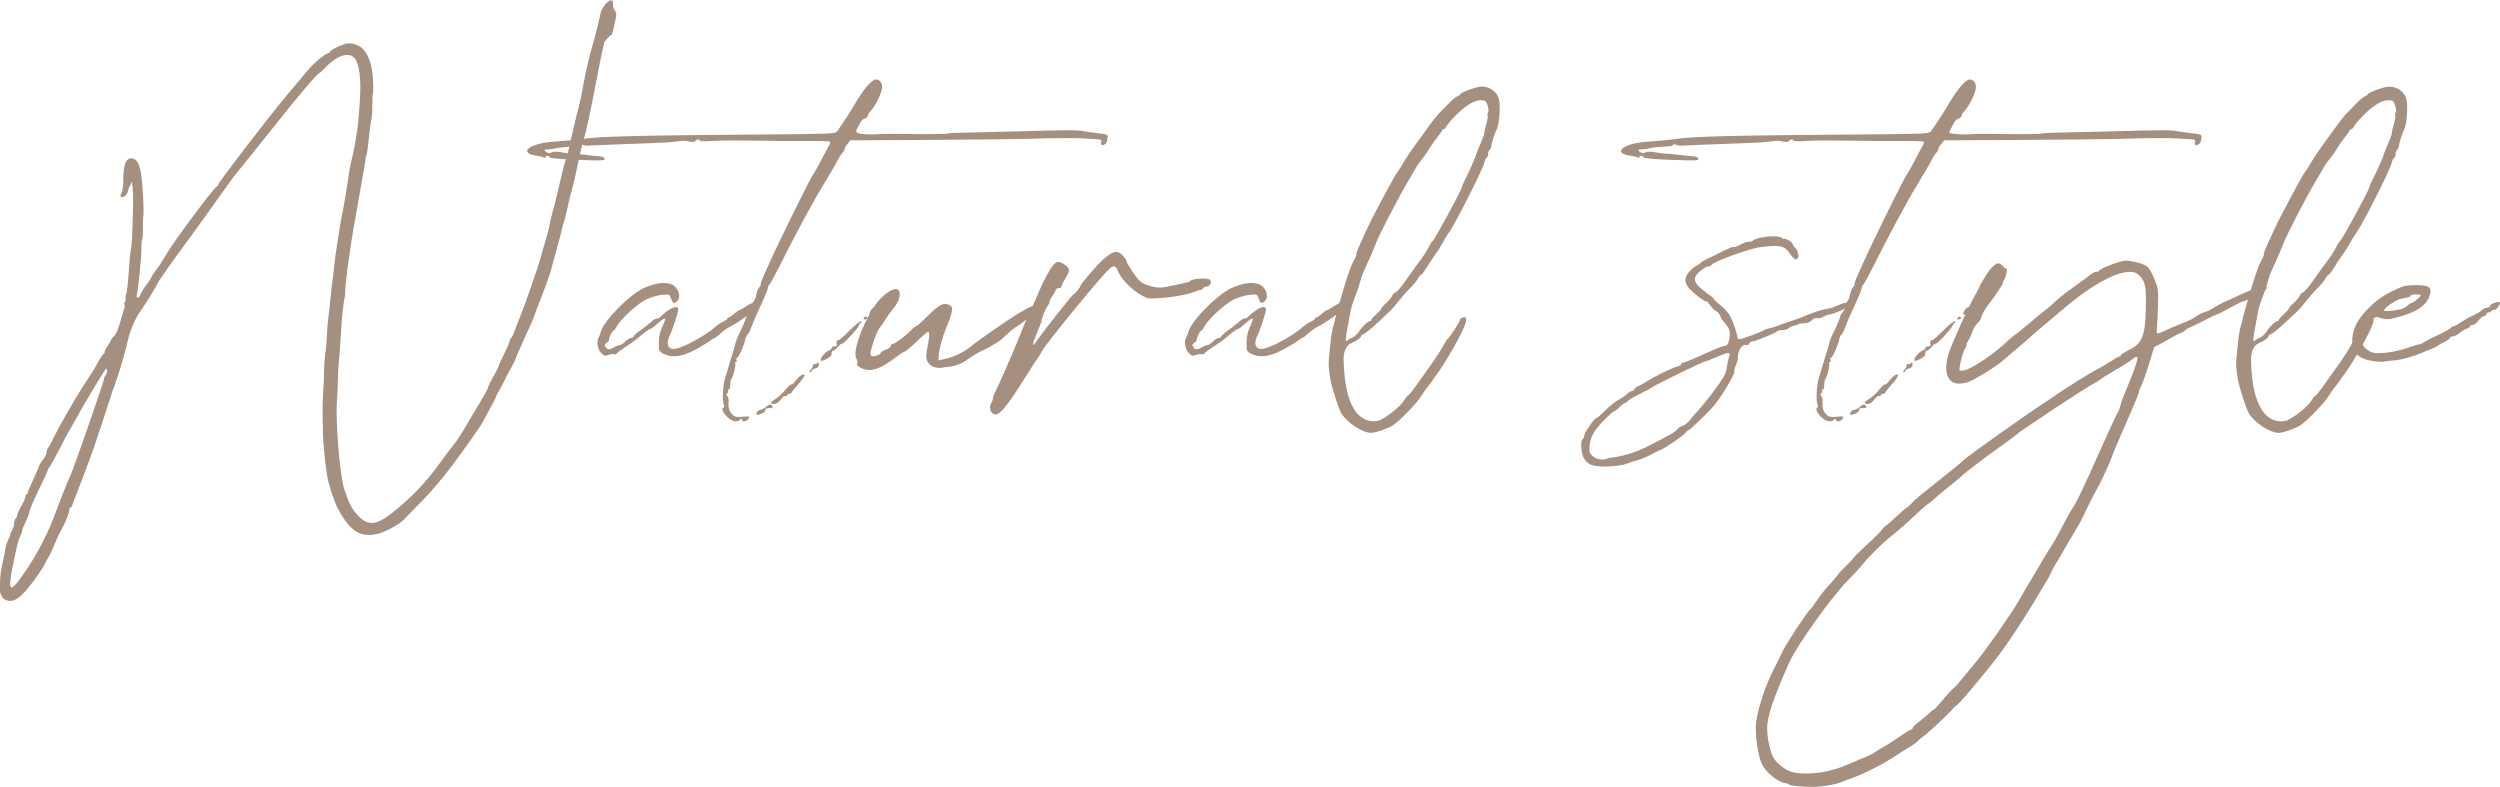 <svg height="87" viewBox="0 0 276.42 87" width="276.42" xmlns="http://www.w3.org/2000/svg"><g fill="#a59080"><path d="m0 64.47c0-.63.1-1.39.29-2.27.13-.58.28-1.3.32-1.59.05-.29.19-.72.31-.96.12-.22.21-.46.21-.54s0 0 0-.01c0-.08.1-.3.23-.51.12-.2.2-.48.2-.66 0-.02 0-.04 0-.05 0-.02 0-.04 0-.07 0-.16.07-.35.16-.46.1-.11.17-.26.17-.36 0 0 0-.01 0-.02 0-.11.2-.56.46-1.01s.46-.91.46-1.05c0 0 0 0 0-.01s0-.02 0-.04c0-.1.05-.18.12-.19.08-.01.13-.07.13-.14 0 0 0-.01 0-.02 0-.1.25-.7.56-1.37.32-.68.62-1.38.67-1.55s.27-.53.49-.8c.21-.25.36-.57.36-.72v-.02c0-.01 0-.03 0-.04 0-.14.08-.35.18-.49.12-.15.41-.68.64-1.19.24-.5.85-1.63 1.36-2.5s.96-1.66 1.01-1.75c.13-.24 1.47-2.35 1.8-2.83.15-.22.48-.79.73-1.25s.51-.85.59-.86c.07-.01.11-.08.11-.17 0-.01 0-.02 0-.03 0 0 0 0 0-.01 0-.12.15-.43.35-.71.2-.29.36-.56.36-.61s.13-.23.31-.41c.3-.31.52-.85.9-2.25.09-.34.22-.74.27-.9.03-.08.04-.17.04-.25 0-.07-.01-.12-.04-.15-.02-.03-.03-.06-.03-.09 0-.05.02-.1.07-.14.06-.05.1-.19.1-.34 0-.04 0-.07 0-.11 0-.05 0-.1 0-.15 0-.13.02-.25.06-.3.09-.11.19-1.15.38-3.71.04-.62.12-1.26.17-1.43.08-.28.13-1.34.22-4.71 0-.18 0-.37 0-.55 0-.55-.02-1.1-.05-1.37l-.08-.65-.21.39c-.11.21-.2.42-.2.47 0 .31-.33.79-.56.82-.04 0-.08 0-.12 0-.12 0-.18-.04-.18-.13 0-.08.05-.21.15-.4.12-.23.16-.8.16-1.26 0-1.77.26-2.48.91-2.48.61 0 .97.73 1.12 2.18.13 1.28.21 2.69.21 3.56 0 .3 0 .54-.03.68-.03.19-.04.59-.04 1v.42.23c0 .44-.04.83-.09.91-.07.11-.08.66-.08 1.11 0 .94-.35 4.4-.51 4.99-.02.06-.02.11-.02.15 0 .11.05.17.11.17.1 0 .24-.12.32-.35.09-.24.39-.73.68-1.1.28-.36.51-.7.51-.76 0-.08.18-.36.4-.66.47-.62.9-1.29 1.31-1.99.79-1.36 5.12-7.18 5.48-7.37.12-.06.2-.15.2-.21 0 0 0-.02 0-.03 0-.24 5.83-7.83 7.71-10.04.85-1 1.82-2.15 2.16-2.57.65-.8 1.95-1.9 2.3-1.94.11-.02.2-.07.2-.13 0-.19.86-.65 1.71-.92.12-.04.25-.05.39-.05.53 0 1.18.24 1.54.61.63.65 1.03 1.84 1.12 3.34.02.34.03.68.03.96 0 .31-.01.53-.04.6-.04.11-.06.5-.06.95v.32.3c0 .48-.03.95-.08 1.12-.05.22-.15.9-.22 1.52-.2 1.91-.28 2.46-.36 2.63-.04.09-.08.26-.08.37s-.06.52-.14.91c-.18.97-.96 5.41-1.25 7.1-.42 2.49-.85 5.74-.86 6.5 0 .41-.04.81-.07.9s-.07.23-.08.31c0 .08-.07.59-.13 1.13s-.12 1.15-.13 1.35c0 .21-.05.88-.1 1.5s-.1 1.5-.13 1.95-.08 1.03-.11 1.28-.07.96-.07 1.57-.05 1.62-.1 2.24c-.03.33-.04.73-.04 1.19 0 2.81.45 7.61.87 8.72.09.23.27.74.41 1.13.31.91 1.17 1.99 1.87 2.34.24.12.48.19.73.19.77 0 1.71-.59 3.33-2 1.82-1.59 3.02-2.94 4.74-5.36.25-.35.7-.93.99-1.29.3-.36.85-1.2 1.24-1.87s.9-1.55 1.15-1.95.49-.8.54-.89.27-.46.48-.83c.21-.36.38-.69.38-.75s0 0 0 0c0-.12.4-.92.85-1.7.18-.31.32-.61.32-.67s0 0 0 0c0-.08.29-.7.63-1.4.35-.7.62-1.36.62-1.48 0-.01 0-.02 0-.03 0-.09.04-.16.1-.17.07-.01.26-.38.42-.83s.41-1.07.54-1.37c.39-.9 1.99-5.47 2.24-6.38.21-.77.51-1.79.87-3.01.08-.25.19-.74.24-1.07.06-.33.21-.96.33-1.38.13-.42.32-1.15.42-1.62.59-2.57.89-3.78.99-3.99.06-.13.14-.34.17-.47s.17-.75.32-1.38.38-1.67.53-2.3c.14-.63.34-1.42.44-1.76s.32-1.39.49-2.33c.3-1.67.71-3.45 1.1-4.71.21-.7.76-2.92.83-3.38.08-.48.76-1.36 1.09-1.41h.1c.13 0 .18.06.18.24v.14.05c0 .22.09.52.21.68.11.14.16.26.16.45 0 .18-.04.42-.13.81-.29 1.31-.34 1.48-.46 1.49-.16.02-.78.74-.78.89v.02c0 .09-.05.34-.12.58-.07.27-.42 1.99-.77 3.84-.62 3.27-1.05 5.25-1.38 6.34-.21.7-.38 1.42-.59 2.45-.24 1.22-.64 2.91-.81 3.45-.08.26-.23.91-.34 1.45s-.27 1.19-.36 1.45-.2.64-.24.85-.28 1.15-.54 2.08-.55 2.02-.66 2.42c-.17.68-.72 2.2-1.42 3.95-.17.43-.37.96-.43 1.17-.07.21-.28.74-.49 1.18-.2.44-.43.93-.51 1.11-.08.17-.37.84-.66 1.48-.28.63-.51 1.18-.51 1.23s-.24.5-.53 1.02c-.3.52-.54.97-.54 1.02s-.24.5-.53 1.02c-.3.52-.53.98-.53 1.04s0 0 0 0c0 .07-.31.66-.68 1.32-.38.68-.74 1.35-.81 1.49-.13.3-2.05 3.02-3.38 4.79-1.01 1.34-2.32 2.88-3.24 3.81-.62.62-1.59 1.62-2.04 2.1-.47.5-2.05 1.37-2.85 1.56-.37.09-.71.14-1.03.14-1.36 0-2.33-.87-3.43-2.93-.42-.79-1.04-2.72-1.19-3.68-.24-1.58-.45-3.78-.46-4.77 0-.65-.02-1.49-.03-1.85 0-.18 0-.38 0-.56 0-.2 0-.37 0-.48.01-.21.03-.61.03-.9s.04-.86.07-1.27c.03-.37.05-.83.05-1.1 0-.03 0-.07 0-.09 0-.05 0-.11 0-.17 0-.75.11-2.21.19-2.53.04-.17.1-.92.13-1.67s.11-1.69.17-2.1.16-1.25.21-1.87.17-1.57.24-2.11.17-1.36.21-1.81c.04-.46.16-1.34.26-1.96s.26-1.65.36-2.28c.1-.62.21-1.28.26-1.45.1-.35.67-3.78.71-4.3.02-.19.14-.81.27-1.37.58-2.46.83-4.28.98-7.21.02-.37.03-.72.03-1.04 0-1.65-.23-2.79-.66-3.25-.2-.22-.47-.33-.79-.33-.68 0-1.57.5-2.45 1.43-.3.32-.59.58-.64.59-.21.03-2.27 2.44-4.7 5.52-.54.68-1.8 2.25-2.8 3.49-1 1.23-1.9 2.35-2 2.49-.37.5-1.9 2.63-3.06 4.27-.66.93-1.48 2.06-1.82 2.52-1.32 1.74-3.52 4.87-3.57 5.07s-1.2 2.08-1.84 2.98c-.56.8-1.15 2.15-1.35 3.12-.19.91-1.04 3.88-1.25 4.36-.06.13-.13.34-.16.47s-.1.34-.16.47-.15.38-.2.55c-.17.57-1.82 5.58-2.05 6.21-.85 2.33-1.49 4.04-1.85 4.92-.23.56-.44 1.14-.48 1.29s-.13.28-.21.29-.13.09-.13.19v.03.03c0 .32-.5 1.57-.91 2.26-.18.31-.42.81-.54 1.11-.27.71-.85 1.95-.96 2.06-.05.05-.14.2-.19.34-.21.54-1.35 2.18-2.13 3.08-.75.86-1.27 1.23-1.81 1.23-.14 0-.28-.03-.43-.07-.52-.17-.79-.83-.79-1.87zm4.85-4.79c.76-1.59.7-1.45 1.53-3.62.39-1.03.78-2.02.86-2.19s.17-.42.22-.55c.04-.13.18-.43.3-.67.3-.59 3.75-10.5 3.75-10.79 0-.1.06-.25.17-.38.09-.1.16-.29.16-.45 0-.03 0-.05 0-.08-.02-.14-.03-.21-.07-.21s-.11.1-.25.32c-.42.64-1.01 1.59-1.57 2.57-.28.48-.58.99-.67 1.13s-.5.86-.91 1.61-.79 1.4-.83 1.45c-.05.05-.44.8-.88 1.67s-.93 1.78-1.1 2.01c-.16.22-.29.45-.29.52s0 0 0 0c0 .08-.37.88-.82 1.8-.78 1.58-1.22 2.64-1.22 2.9 0 .07-.18.51-.41.99-.22.46-.39.91-.39 1.01v.02c0 .1-.08.34-.19.55-.22.45-.29.73-.65 2.43-.3 1.41-.46 2.34-.46 2.82 0 .28.05.41.16.41.18 0 .52-.38 1.04-1.1 1.08-1.51 1.85-2.79 2.52-4.19z"/><path d="m66.21 37.27c.06-.09.15-.34.21-.56.28-1.16 3.05-4.01 4.66-4.81.82-.4 1.65-.61 2.32-.61.5 0 .92.12 1.18.35.53.46.69 1.25.33 1.61-.38.38-.51.33-.71-.23-.17-.49-.19-.5-1.01-.42-.46.04-1.25.28-1.76.52-.97.47-2.82 2.17-3.24 2.98-.13.25-.29.46-.36.46-.13 0-.56.91-.49 1.03.03.04-.09.18-.25.3-.28.2-.28.26-.07.56q.24.33.75.02c.28-.17.62-.31.74-.31s.41-.18.63-.4.51-.4.65-.4.25-.07.25-.15.32-.37.71-.64.94-.7 1.23-.96c.28-.26.57-.43.64-.39s.26-.05.42-.21c1.02-1 1.96-1.37 1.96-.77 0 .28-.79 2.67-.95 2.87-.07.09-.16.37-.21.61-.11.61.26.97.88.84 1.01-.2 3.37-1.51 4.39-2.44.21-.19.6-.45.85-.56s.46-.26.46-.33.07-.12.15-.12.34-.18.58-.4.49-.4.56-.4.45-.22.84-.48c.67-.45 1.54-.65 1.54-.34 0 .35-2.09 1.99-3.32 2.6-.33.16-.82.51-1.1.77s-.55.48-.6.48-.43.24-.85.53-1.24.76-1.84 1.04c-.68.32-1.29.48-1.85.48-.44 0-.85-.1-1.22-.3-.46-.25-.48-.3-.46-1.25.01-.69.14-1.22.41-1.78.22-.43.33-.81.25-.84s-.44.22-.8.55-.72.6-.8.6c-.13 0-.69.41-1.58 1.18-.15.13-.66.48-1.14.79s-.92.63-.98.73-.2.13-.31.09-.4 0-.64.09c-.38.14-.49.11-.83-.26-.39-.42-.5-1.32-.22-1.73z"/><path d="m80 45.07c.09-.06.1-.21.02-.37-.17-.34-.1-1.99.11-2.74.09-.31.36-1.21.6-2s.45-1.47.46-1.52c.01-.04.08-.29.15-.56.07-.26.22-.66.34-.88.33-.62.86-1.88.86-2.04 0-.08.12-.28.28-.45.15-.17.3-.49.32-.7.02-.22.11-.43.19-.48s.22-.41.3-.79c.09-.38.24-.75.34-.81s.16-.18.15-.26c-.04-.16.06-.4.73-1.9 1.35-3.01 4.83-10.07 5.11-10.37.09-.1.46-.76.83-1.47s.76-1.45.87-1.63.16-.38.1-.43c-.06-.06-1.13-.1-2.39-.08-.52 0-1.15 0-1.77 0-.88 0-1.76 0-2.35-.02-1.94-.03-3.21-.04-4.13-.04-1.1 0-1.73.02-2.44.06-.76.04-1.35.03-1.31-.04s-.03-.12-.17-.12-.29.08-.34.17c-.06.1-.3.12-.61.06-.59-.13-.61-.13-1.54 0-.4.06-1.76.14-3.04.18-2.1.07-6.4.24-6.79.27-.09 0-.33-.04-.54-.11s-.34-.06-.29.01-.18.15-.5.17c-.8.04-2 .16-2.1.21s-.42.1-.96.14c-.38.03-.39.04-.1.26.22.17.38.18.61.06.2-.11.58-.11 1.14 0 .46.08 1.01.15 1.23.15s.83.05 1.36.12 1.21.14 1.52.16c.33.02.58.12.6.26.04.18-.21.22-1.28.19-2.91-.07-4.64-.19-4.74-.32-.15-.21-.5-.24-.5-.05 0 .09-.08.12-.18.06s-.44-.14-.76-.19c-.76-.1-1.1-.3-1.1-.53 0-.41 1.13-.91 2.88-1.03 1.36-.09 2.56-.21 3.23-.31 1.86-.28 6.24-.39 20.05-.49 7.42-.06 7.92-.08 8.11-.35.85-1.21 1.4-2.06 2.04-3.15.76-1.29 1.53-2.25 2.02-2.51.44-.24.92.16.92.76 0 .56-.68 2-1.24 2.61-.2.22-.36.48-.36.59s-.15.24-.33.29c-.18.06-.4.26-.49.45s-.26.53-.39.75q-.23.4.53.5c.42.05 1.11.07 1.55.04.57-.04.81-.05 1.5-.05.58 0 1.48.01 3.17.03h1.36c1.1 0 1.87-.02 1.87-.05 0-.04.81-.1 1.8-.11.99-.02 3.27-.07 5.07-.12 3.6-.1 5.5-.15 6.58-.15.83 0 1.18.03 1.47.08.36.07 1.02.16 1.46.21 1.36.16 1.44.19 1.38.51-.03.17-.07.37-.08.46-.03.2-.29.39-.53.4-.11 0-.15-.13-.1-.32.07-.27 0-.32-.45-.34-.3-.01-.97-.05-1.5-.09-.4-.03-1.06-.04-1.89-.04-1.23 0-2.86.03-4.66.09-.97.03-5.69.08-10.49.11l-8.74.05-.32.39c-.18.21-.33.47-.33.58 0 .1-.1.29-.23.41s-.37.5-.54.85c-.18.35-.78 1.38-1.34 2.31-.56.92-1.07 1.79-1.14 1.92-.06.13-.28.52-.48.88-.81 1.42-2.31 4.27-3.34 6.34-.6 1.2-1.16 2.23-1.25 2.29s-.16.21-.16.35-.26.8-.57 1.47c-.72 1.53-.92 2-1.26 2.9-.15.4-.34.76-.42.81s-.18.23-.21.4c-.15.74-.77 2.14-.95 2.14-.08 0-.1.11-.05.24s.02.24-.07.24-.13.06-.08.13c.1.16-.22 1.49-.4 1.7-.08.08-.14.39-.14.68s-.08.53-.17.53-.13.07-.08.15.01.2-.08.25c-.12.07-.12.17 0 .31.09.11.16.34.14.5-.06.7.04 1.14.37 1.49.29.32.46.36 1.18.3.78-.06.83-.05.66.22-.2.33-.74.4-.74.1 0-.15-.04-.15-.19 0-.32.32-.91.22-1.38-.25-.52-.5-.72-.94-.5-1.08zm4.1.24c.14 0 .42-.15.62-.34s.44-.29.53-.23c.24.15.22.43-.03.39-.41-.05-.6.02-.6.24 0 .12-.23.3-.5.4q-.66.23-.46-.14c.09-.18.29-.32.43-.32zm1.62-1.19c.25-.13.73-.56 1.06-.96s.65-.69.72-.65c.06.04.27-.14.46-.4s.49-.54.67-.64c.56-.3.37.2-.4 1.05-.39.44-.72.85-.72.91s-.11.12-.24.12-.24.08-.24.17-.07.13-.15.08c-.14-.08-.27.02-.78.63-.23.27-.83.33-.83.09 0-.09.21-.26.46-.39zm4.18-3.76c0-.12.05-.17.11-.11s.2.02.32-.07c.17-.14.21-.11.21.14 0 .21-.14.36-.4.42-.22.05-.4.17-.4.26s-.08.16-.18.16c-.11 0-.08-.12.08-.29.15-.16.26-.39.26-.51zm1.72-1.58c.2-.09.36-.24.36-.33s.14-.16.3-.16c.23 0 .28-.08.22-.32-.05-.19 0-.32.11-.32s.47-.27.8-.6c1.32-1.31 1.73-1.64 1.83-1.48.05.09.02.16-.07.16s-.17.09-.17.2c0 .25-1.74 2.13-1.92 2.08-.07-.02-.27.14-.45.36-.17.22-.39.4-.49.4-.15 0-.23.18-.21.48.01.19-1.08.78-1.17.63-.13-.21.39-.89.84-1.1zm4.26-3.71c.05.08-.02.19-.15.24s-.24.03-.24-.05c0-.22.28-.35.39-.18zm.82-1.1c.25 0 .29.15.14.55-.09.23-.7.37-.7.16 0-.26.36-.71.57-.71z"/><path d="m102.47 38.83c.29-1.54.31-1.8.24-2.06-.07-.27-.53.22-1.77 1.38-.43.4-.86.74-.94.74s-.57.32-1.07.7c-1.21.91-2.02 1.3-2.76 1.33-.66.02-1.62-.48-1.39-.74.07-.08.02-.34-.11-.57-.06-.1-.09-.26-.09-.45 0-1.17 1.03-3.79 2.25-5.51.67-.94 1.68-1.69 2.22-1.69.1 0 .18.03.25.08.37.33.17 1.22-.45 1.96-.28.34-.73.97-1 1.4s-.55.84-.63.91c-.24.21-.99 2.36-.97 2.78.02.3.16.36.58.25.31-.08.56-.22.55-.32 0-.1.24-.25.55-.35.31-.09.55-.27.55-.4 0-.12.08-.23.21-.23.26-.01 1.59-1.01 2.08-1.56.19-.22.42-.4.51-.4.08 0 .5-.36.93-.79 1.23-1.25 1.82-1.69 2.31-1.69.09 0 .17.01.25.04.7.21.68.59-.13 2.56-.38.92-.73 2.12-.79 2.66l-.1.99.76-.17c.97-.21 2.15-.78 2.84-1.38.52-.45 4.01-2.89 4.93-3.45 1.67-1.02 2.09-1.19 2.37-.94.22.2-.11.35-.78 1.05-.48.5-1.21 1.02-1.67 1.29-.47.27-1.1 1-1.58 1.36-.48.35-1.32.85-1.87 1.09s-1.36.73-1.81 1.07c-.52.4-1.23.68-2 .79-.65 0-1.21.37-2.08-.19-.56-.52-.48-1.05-.38-1.58z"/><path d="m109.46 45.09c0-.19.05-.4.16-.57.1-.17.18-.4.18-.52 0 0 0-.01 0-.02 0 0 0-.02 0-.03 0-.11.06-.28.13-.38.08-.12.52-1.08.99-2.15.46-1.07.98-2.25 1.14-2.62s.49-1.17.73-1.77c.58-1.47.73-1.82 1.12-2.62.18-.37.51-1.1.72-1.61.57-1.39 1.35-2.9 1.79-3.44.22-.27.39-.4.6-.4.2 0 .43.12.76.35.27.19.41.36.41.58 0 .2-.11.45-.34.8-.21.33-.42.74-.46.91-.04.16-.14.25-.26.25-.02 0-.04 0-.06 0s-.04 0-.05 0c-.13 0-.26.12-.33.3-.08.2-.26.52-.41.71-.14.18-.24.41-.24.52v.02s0 .01 0 .02c0 .11-.09.28-.2.4-.19.19-.69 1.45-.69 1.71v.02c0 .04-.19.53-.43 1.09-.33.78-.5 1.27-.5 1.43 0 .04.01.06.03.06.06 0 .2-.16.43-.5.65-.97 3.91-5.09 4.04-5.11.05 0 .25-.21.45-.45.17-.21.29-.39.29-.43s0 0 0 0-.01 0-.01-.01c0-.19 1.86-2.37 2.57-2.98.61-.54 1.04-.8 1.4-.8.25 0 .47.13.7.38.22.24.41.5.42.59.04.33 1.09 1.91 1.53 2.29.42.36 1.48.69 2.25.69.18 0 .85-.12 1.5-.26.65-.15 1.3-.29 1.45-.32s.32-.11.37-.18c.12-.15.77-.24 1.33-.24.38 0 .71.04.8.13.08.08.12.17.12.27 0 .23-.21.46-.53.5-.16.02-.33.11-.37.21-.04.09-.16.16-.26.16h-.01s0 0-.01 0c-.12 0-.5.12-.86.27-.8.33-3.24.66-4.45.66-.3 0-.53-.02-.63-.07-1.27-.54-2.68-1.85-3.13-2.89-.17-.41-.3-.6-.48-.6-.14 0-.31.12-.57.36-1.01.94-7.03 8.3-7.38 9.03-.11.22-.28.51-.38.64s-.52.76-.93 1.41c-.41.64-.92 1.43-1.12 1.76-1.48 2.31-2.2 3.18-2.72 3.18-.12 0-.23-.04-.33-.13-.16-.13-.25-.35-.25-.6z"/><path d="m131.18 37.27c.06-.09.15-.34.21-.56.28-1.16 3.05-4.01 4.67-4.81.82-.4 1.65-.61 2.32-.61.5 0 .92.12 1.18.35.53.46.69 1.25.33 1.61-.38.38-.51.33-.71-.23-.17-.49-.19-.5-1.01-.42-.46.04-1.25.28-1.76.52-.97.47-2.82 2.17-3.24 2.98-.13.25-.29.46-.36.46-.13 0-.56.91-.49 1.03.03.04-.08.18-.25.3-.27.2-.28.26-.07.56q.23.33.75.02c.28-.17.62-.31.74-.31s.41-.18.63-.4.51-.4.65-.4.25-.07.25-.15.32-.37.71-.64.94-.7 1.23-.96c.28-.26.57-.43.64-.39s.26-.05.42-.21c1.02-1 1.96-1.37 1.96-.77 0 .28-.79 2.67-.95 2.87-.07.09-.16.37-.21.61-.11.61.26.97.88.84 1.01-.2 3.37-1.51 4.39-2.44.21-.19.6-.45.85-.56s.46-.26.46-.33.07-.12.15-.12.35-.18.58-.4c.24-.22.49-.4.56-.4s.45-.22.84-.48c.67-.45 1.54-.65 1.54-.34 0 .35-2.09 1.99-3.32 2.6-.33.16-.82.51-1.1.77s-.55.48-.6.48-.43.24-.85.53-1.24.76-1.84 1.04c-.68.32-1.29.48-1.85.48-.44 0-.85-.1-1.22-.3-.46-.25-.48-.3-.46-1.25.01-.69.14-1.22.41-1.78.21-.43.33-.81.25-.84s-.44.22-.8.55-.72.6-.81.6c-.13 0-.68.41-1.58 1.18-.15.13-.66.48-1.14.79s-.92.63-.98.73c-.06.09-.2.13-.31.09s-.4 0-.64.09c-.38.14-.49.11-.83-.26-.39-.42-.5-1.32-.22-1.73z"/><path d="m151.62 47.86c-.97 0-2.67-1.11-3.31-2.16-.27-.44-.99-2.64-1.17-3.57-.15-.78-.23-1.4-.23-1.95 0-.2.01-.4.03-.58.04-.38.12-1.2.18-1.82s.19-1.39.3-1.72c.1-.3.18-.59.18-.66 0 0 0 0 0-.01 0-.21 1.07-3.91 1.39-4.83.44-1.26.52-1.46.78-1.9.12-.2.2-.43.2-.53 0-.01 0-.03 0-.04 0 0 0 0 0-.02 0-.13.21-.67.48-1.24.29-.61.64-1.37.78-1.69.45-1.01 2.93-5.65 3.21-6.01.15-.19.45-.66.67-1.04.36-.63.95-1.5 1.75-2.58.15-.2.62-.85 1.04-1.44s.93-1.24 1.13-1.45.7-.72 1.1-1.13c.4-.42.86-.8 1.02-.85s.3-.16.33-.25c.02-.08.53-.33 1.14-.53.58-.2.94-.29 1.25-.29.15 0 .28.02.43.05.8.2 1.37.79 1.47 1.53.04.27.05.57.05.88 0 .96-.16 2.02-.41 2.45-.15.25-.5 1.39-.5 1.6v.02.03c0 .09-.08.26-.2.42-.11.15-.18.33-.18.45v.06.07c0 .1-.06.22-.15.3-.11.09-.24.37-.29.63-.1.58-3.17 6.66-3.8 7.53-.26.35-.6.91-.77 1.25-.17.33-.56.95-.87 1.37s-.73 1.07-.95 1.44-.47.7-.57.73-.26.22-.35.42-.44.63-.77.95-.85.9-1.14 1.27c-.65.83-.95 1.17-1.29 1.48-.14.13-.76.71-1.38 1.29s-1.26 1.09-1.42 1.14c-.17.05-.3.17-.3.27 0 .16-.46.47-1.09.75-.51.23-.83.9-.83 1.75v.12c.1 2.65.4 4.1 1.13 5.38.5.87 1.33 1.38 2.18 1.38.17 0 .33-.02.5-.06.72-.17 2.52-1.59 2.92-2.31.13-.23.3-.44.38-.46.08-.03.41-.42.74-.88.32-.46 1-1.41 1.51-2.12.88-1.22 1.44-2.1 1.87-2.9.11-.2.23-.37.29-.38.15-.05 1.38-1.98 1.38-2.16s0 0 0-.01c0-.06.12-.15.27-.2.07-.02.13-.03.18-.03.14 0 .21.08.21.25 0 .51-.63 1.83-1.94 4.04-.47.79-1.04 1.68-1.28 1.98s-.46.61-.48.67c-.03.07-.26.39-.53.71-.26.33-.63.86-.82 1.18-.37.64-2.49 2.8-3.07 3.14-.66.38-1.84.79-2.34.81s-.03 0-.05 0zm-1.3-11.31c.39-.55.96-1.05 1.21-1.06.06 0 .09-.04.09-.09 0-.01 0-.02 0-.03 0-.08.24-.35.55-.62.31-.28.55-.55.55-.62 0-.07.23-.34.52-.6.31-.27.61-.64.68-.81.07-.18.25-.36.4-.41s.68-.67 1.17-1.39c.49-.71 1.17-1.64 1.49-2.06.33-.42.75-1.08.95-1.47.19-.39.4-.72.46-.74.19-.06 3.26-5.71 3.26-5.99s0 0 0-.01c0-.08.11-.35.26-.63.42-.79 1.29-2.75 1.29-2.89 0-.07.21-.58.46-1.17.25-.57.45-1.1.45-1.21 0 0 0-.01 0-.02 0 0 0-.02 0-.03 0-.13.09-.51.21-.91.11-.36.18-.74.18-.94 0-.04 0-.08-.01-.1-.01-.04-.02-.09-.02-.14 0-.09.02-.18.07-.23.03-.03.04-.09.04-.18 0-.14-.03-.34-.1-.53-.15-.49-.25-.57-.68-.59-.02 0-.05 0-.07 0-.83 0-1.92.73-3.24 2.17-.23.25-.51.61-.62.81-.09.15-.18.25-.22.25-.01 0-.02 0-.03-.03 0-.03-.02-.04-.04-.04s-.05.03-.07.1c-.04.1-.3.48-.6.85-.29.36-.66.88-.81 1.15s-.48.76-.75 1.09c-.26.33-.53.69-.6.8-.06.11-.53.9-1.03 1.75-1.2 2.04-3.22 5.94-3.67 7.11-.2.51-.49 1.22-.66 1.58-.67 1.44-.82 1.81-1.03 2.59-.12.45-.37 1.18-.56 1.62s-.4 1.15-.48 1.58c-.36 1.88-.52 2.74-.52 3.07 0 .13.02.18.07.18s.11-.05.19-.12c.12-.1.36-.23.54-.3.17-.07.5-.38.72-.69z"/><path d="m175.09 50.61c-.17-.35-.26-.92-.26-1.38 0-.34.05-.62.16-.68.09-.05.16-.2.16-.32 0-.32 1.11-1.98 1.32-1.98.1 0 .54-.38 1-.85s1.13-1.01 1.49-1.19c.36-.19.79-.48.95-.65s.38-.31.5-.31c.12 0 .26-.1.31-.23s.24-.28.41-.33c.18-.05.62-.29.99-.54.85-.55 2.78-1.49 3.35-1.63.24-.06.44-.18.44-.26s.08-.16.17-.16c.16 0 .99-.34 2.64-1.09 1.2-.54 1.85-.79 2.08-.79.25 0 .46-.66.46-1.25 0-.18-.02-.35-.06-.49-.06-.22-.37-.66-.72-1.04-.1-.11-.22-.34-.28-.52-.05-.18-.26-.42-.46-.52-.2-.11-.5-.41-.66-.66-.16-.24-.32-.41-.38-.41 0 0 0 0-.01 0 0 0-.02 0-.03 0-.22 0-1.06-.64-1.65-1.19-.47-.43-.66-.81-.66-1.17 0-.52.42-.99 1-1.47.31-.14.61-.33.67-.42s.48-.34.93-.55c.46-.21 1.22-.59 1.71-.84.44-.22.85-.38.97-.38h.03c.01 0 .04.01.07.01.1 0 .26-.05.42-.13.75-.38.93-.45 1.2-.45h.02c.16 0 .34-.05.41-.11.3-.3 1.43-.5 2.29-.5.46 0 .85.06.98.19.07.07.13.11.16.11.02 0 .03-.01.03-.03s.01-.02.04-.02c.08 0 .24.06.44.16.26.14.48.32.48.41s.14.3.32.48c.21.21.32.56.32.84 0 .23-.08.41-.24.41-.01 0-.03 0-.05 0-.15-.03-.44-.31-.64-.62-.41-.63-.77-.87-1.68-.87-.39 0-.89.05-1.55.13-1.26.15-5.44 1.68-5.45 1.99 0 .07-.11.12-.24.12-.14 0-.33.07-.44.15-.82.53-1.15.93-1.15 1.3 0 .5.6.96 1.45 1.63.37.24.67.5.67.57s.34.38.75.7c.43.33.9.88 1.09 1.28.33.67.75 1.97.76 2.3 0 .08.09.14.2.14h.04c.34-.04 2.41-.8 2.62-.97.1-.08.43-.19.73-.25.31-.06.67-.17.8-.24s.71-.28 1.29-.46 1.26-.43 1.52-.54c.4-.18.78-.33 1.2-.47.04-.02.19-.07.32-.12.27-.1 1.03-.29 1.52-.37.18-.03.6-.19.95-.36.29-.14.57-.23.7-.23.03 0 .04 0 .06.01s.04.02.05.02c.05 0 .08-.04.08-.12s.11-.13.26-.13h.1c.2.03.36.13.36.21 0 .23-1.81 1.14-2.49 1.26-.31.05-.72.2-.91.32-.14.09-.33.14-.47.14-.05 0-.1 0-.14-.02-.03-.01-.06-.02-.1-.02-.14 0-.32.09-.47.25-.2.21-.51.33-.83.33h-.01c-.29 0-.58.04-.64.1s-.27.13-.46.16-.47.15-.61.28-.48.23-.75.23c-.27 0-.52.05-.55.12-.07.16-2.45 1.13-2.76 1.13-.12 0-.27.1-.32.23-.04.1-.13.17-.23.17-.03 0-.05 0-.07-.01-.04-.02-.09-.03-.13-.03-.4 0-.82.67-.82 1.32v.17.02c0 .12-.1.45-.23.75-.16.38-.17.61-.17.74 0 .38-1.5 2.89-2.27 3.77-.7.8-2.68 2.7-2.82 2.7-.08 0-.17.07-.2.15-.09.25-2.17 1.71-2.82 1.99-.33.14-.72.32-.85.4-.47.29-1.61.76-1.96.82-.2.03-.61.17-.92.3-.49.21-1.54.33-2.47.33-.65 0-1.24-.06-1.53-.19-.35-.15-.66-.46-.83-.8zm5.48-.57c.93-.32 1.64-.66 4.08-1.98.35-.19.73-.47.84-.62s.37-.32.58-.37.59-.36.84-.69.5-.63.56-.68c.24-.18 1.75-2.05 2.43-3.01.83-1.17.94-1.41 1.07-2.31.05-.35.16-.8.23-1 .04-.09.05-.16.05-.21 0-.09-.05-.13-.16-.13-.21 0-.63.15-1.34.46-.6.26-1.15.47-1.23.47-.2 0-5.38 2.52-5.67 2.75-.13.11-.84.49-1.57.85s-1.32.72-1.33.8c0 .08-.09.15-.2.15-.11 0-.41.21-.66.47s-.52.47-.6.47-.59.44-1.13.99c-1.21 1.22-1.63 2.05-1.63 3.31 0 .56.74 1.06 1.43 1.06.17 0 .35-.03.5-.1.13-.06.3-.11.36-.11.49 0 1.64-.26 2.53-.56z"/><path d="m200.93 45.07c.09-.06.1-.21.02-.37-.17-.34-.1-1.99.11-2.74.09-.31.36-1.21.6-2s.45-1.47.46-1.52c.01-.04.08-.29.15-.56.07-.26.22-.66.34-.88.33-.62.86-1.88.86-2.04 0-.08.13-.28.28-.45s.3-.49.32-.7c.02-.22.11-.43.19-.48s.22-.41.3-.79.24-.75.34-.81.17-.18.15-.26c-.04-.16.06-.4.73-1.9 1.35-3.01 4.83-10.07 5.11-10.37.09-.1.46-.76.83-1.47s.76-1.45.87-1.63.16-.38.1-.43c-.06-.06-1.13-.1-2.39-.08-.52 0-1.15 0-1.77 0-.88 0-1.76 0-2.35-.02-1.94-.03-3.21-.04-4.13-.04-1.1 0-1.73.02-2.44.06-.76.04-1.35.03-1.31-.04s-.03-.12-.17-.12-.29.08-.34.17c-.06.1-.3.12-.61.06-.59-.13-.61-.13-1.54 0-.39.06-1.76.14-3.03.18-2.1.07-6.4.24-6.79.27-.09 0-.33-.04-.54-.11s-.34-.06-.29.01c.05.08-.18.15-.5.17-.8.04-2 .16-2.1.21s-.42.1-.96.14c-.38.03-.38.04-.1.26.22.17.38.18.61.06.2-.11.58-.11 1.14 0 .46.08 1.01.15 1.23.15s.83.05 1.36.12 1.21.14 1.52.16c.33.02.58.12.6.26.04.18-.21.22-1.28.19-2.91-.07-4.64-.19-4.74-.32-.15-.21-.5-.24-.5-.05 0 .09-.08.12-.18.06s-.44-.14-.76-.19c-.76-.1-1.1-.3-1.1-.53 0-.41 1.13-.91 2.88-1.03 1.36-.09 2.56-.21 3.23-.31 1.86-.28 6.24-.39 20.05-.49 7.43-.06 7.92-.08 8.11-.35.85-1.21 1.4-2.06 2.04-3.15.76-1.29 1.53-2.25 2.02-2.51.44-.24.92.16.92.76 0 .56-.68 2-1.24 2.61-.2.22-.36.48-.36.59s-.15.24-.33.29c-.18.06-.4.26-.49.45s-.26.53-.39.75c-.23.4-.23.4.53.5.42.05 1.11.07 1.55.04.58-.04.81-.05 1.5-.05.58 0 1.48.01 3.17.03h1.36c1.1 0 1.87-.02 1.87-.05 0-.04.81-.1 1.8-.11.99-.02 3.27-.07 5.07-.12 3.6-.1 5.5-.15 6.58-.15.83 0 1.18.03 1.47.08.36.07 1.02.16 1.46.21 1.36.16 1.44.19 1.38.51-.03.17-.07.37-.08.46-.03.2-.29.39-.53.4-.11 0-.15-.13-.1-.32.07-.27 0-.32-.45-.34-.3-.01-.97-.05-1.5-.09-.4-.03-1.06-.04-1.89-.04-1.23 0-2.86.03-4.66.09-.97.03-5.69.08-10.49.11l-8.74.05-.32.39c-.18.21-.33.47-.33.58 0 .1-.11.29-.23.41s-.37.5-.54.85-.78 1.38-1.34 2.31c-.56.92-1.07 1.79-1.13 1.92s-.28.52-.48.88c-.81 1.42-2.31 4.27-3.34 6.34-.6 1.2-1.16 2.23-1.25 2.29-.09.05-.16.21-.16.35s-.26.8-.57 1.47c-.72 1.53-.92 2-1.26 2.9-.15.4-.34.76-.42.81s-.18.23-.21.4c-.15.74-.77 2.14-.94 2.14-.08 0-.1.11-.05.24s.02.24-.07.24-.13.06-.08.13c.1.16-.22 1.49-.4 1.7-.08.08-.14.39-.14.68s-.08.53-.17.53-.13.07-.08.15.01.2-.08.25c-.12.07-.12.17 0 .31.09.11.16.34.14.5-.06.7.04 1.14.37 1.49.29.32.46.36 1.18.3.78-.06.83-.05.66.22-.2.33-.74.4-.74.1 0-.15-.04-.15-.19 0-.32.32-.91.22-1.38-.25-.52-.5-.72-.94-.5-1.08zm4.1.24c.15 0 .42-.15.62-.34s.43-.29.53-.23c.24.15.22.43-.03.39-.41-.05-.6.02-.6.24 0 .12-.23.3-.5.4q-.66.23-.46-.14c.09-.18.29-.32.43-.32zm1.62-1.19c.25-.13.73-.56 1.06-.96s.65-.69.72-.65c.06.04.27-.14.46-.4s.49-.54.66-.64c.56-.3.37.2-.4 1.05-.4.44-.72.85-.72.91s-.11.12-.24.12-.24.08-.24.17-.07.13-.15.08c-.14-.08-.27.02-.78.63-.23.27-.83.33-.83.09 0-.09.21-.26.46-.39zm4.18-3.76c0-.12.05-.17.11-.11s.2.02.32-.07c.17-.14.21-.11.21.14 0 .21-.14.36-.4.42-.22.05-.4.17-.4.26s-.08.16-.18.16c-.11 0-.08-.12.08-.29.15-.16.26-.39.26-.51zm1.72-1.58c.2-.09.36-.24.36-.33s.14-.16.3-.16c.23 0 .28-.08.22-.32-.05-.19 0-.32.11-.32s.47-.27.8-.6c1.32-1.31 1.73-1.64 1.83-1.48.05.09.02.16-.07.16s-.17.09-.17.2c0 .25-1.74 2.13-1.92 2.08-.07-.02-.27.14-.45.36-.17.22-.39.4-.49.4-.15 0-.23.18-.21.48.01.19-1.08.78-1.17.63-.13-.21.39-.89.84-1.1zm4.26-3.71c.05.08-.02.19-.15.24s-.24.03-.24-.05c0-.22.28-.35.39-.18zm.82-1.1c.25 0 .29.15.14.55-.09.23-.7.37-.7.16 0-.26.36-.71.56-.71z"/><path d="m200.34 87c-1.07 0-2.42-.12-2.54-.26-.06-.06-.26-.14-.44-.16-.79-.11-2.14-1.22-2.55-2.09-.38-.82-.68-2.67-.68-4.03 0-1.48 1.01-4.56 1.94-6.36.38-.74.86-1.71 1.07-2.16.37-.8 2.86-4.56 3.04-4.59.05-.01.37-.44.71-.95.34-.52.92-1.26 1.3-1.66s.83-.93 1.01-1.18.61-.72.96-1.04.68-.68.75-.8.66-.71 1.31-1.31c1.14-1.04 1.62-1.52 2-2.02.1-.13.22-.24.28-.25.05-.01.57-.46 1.16-1.01s1.11-1 1.17-1.01.26-.18.44-.38c.42-.47.86-.83 3.45-2.89 1.18-.93 2.23-1.8 2.34-1.93.3-.35 7.39-5.39 9.02-6.41.24-.15.8-.53 1.23-.84.96-.68 3.99-2.56 4.61-2.86.25-.12.84-.47 1.32-.78s.96-.58 1.07-.6c.1-.02.18-.08.18-.15 0 0 0 0 0-.01 0-.07.41-.33.91-.58 1.59-.78 1.87-1.68 1.87-5.73 0-1.42-.2-2.03-.8-2.56-.29-.25-.5-.34-.92-.34-.1 0-.22 0-.35.02-1.54.12-4.17 1.62-6.86 3.91-.45.38-1.1.93-1.44 1.21-1.2.99-2.69 2.28-3.18 2.74-.12.11-.47.41-.78.67-.31.25-.82.68-1.13.96-.75.66-1.51 1.19-2.75 1.92-1.31.77-1.64.89-2.44.92-.02 0-.04 0-.06 0-.88 0-1.37-.68-1.37-1.76 0-.48.1-1.05.31-1.67.4-1.2 2.16-5.09 2.78-6.16.25-.43.5-.91.56-1.07s.21-.45.34-.65c.12-.2.35-.57.51-.82.36-.6.9-1.12 1.22-1.17h.03c.14 0 .36.13.5.31.12.16.27.27.35.27.02 0 .03 0 .04-.01.01 0 .02-.01.03-.01.02 0 .04.04.04.11 0 .27-.16.93-.3 1.14-.09.12-.15.28-.15.36v.02c0 .15-1.23 1.97-1.69 2.5-.25.29-.76 1.27-.76 1.46v.02.01c0 .07-.16.27-.37.47-.22.21-.47.62-.55.9s-.26.69-.41.91c-.14.21-.24.44-.24.54v.02.02c0 .09-.07.26-.16.39-.19.26-.53 1.46-.61 2.13 0 .06-.01.11-.01.15 0 .12.04.17.18.17.08 0 .18-.02.33-.04.83-.14 3.35-1.85 4.82-3.25.31-.29.68-.6.82-.69.15-.08.97-.75 1.83-1.48s1.59-1.33 1.62-1.33.33-.26.66-.56c1-.91 1.11-1 2.54-2.03.75-.54 1.55-1.12 1.77-1.3.2-.16.46-.27.6-.27h.04.09c.08 0 .13-.03.13-.08 0 0 0 0 0-.01 0-.23 2.34-1.12 2.93-1.13.73 0 1.97.32 2.37.63.31.24.75 1.09 1.09 2.11.09.25.15.79.15 1.27v.17c-.02.5-.04 1.28-.05 1.73 0 .45-.05 1.09-.09 1.44-.01.13-.02.25-.02.36 0 .18.02.31.06.34h.04c.12 0 .45-.12.79-.3.39-.2 1.2-.54 1.78-.76.59-.21 1.31-.56 1.6-.77s.76-.45 1.04-.53.76-.31 1.05-.51.86-.5 1.26-.67 1.03-.46 1.4-.64c1.37-.67 2.47-1 2.94-1 .15 0 .23.04.23.11 0 .15-.39.47-1.31.94-.58.3-1.18.57-1.33.59-.15.03-.84.36-1.53.75-.68.38-1.29.69-1.37.69-.08 0-.67.29-1.33.63-.67.35-1.4.71-1.62.79s-.47.23-.55.33c-.09.1-.23.2-.31.23-.22.06-.71.29-1.05.5-.16.1-.69.39-1.18.66l-.89.47-.57 1.87c-.32 1.03-.7 2.1-.85 2.38-.14.26-.25.54-.25.63v.01.01c0 .19-.46 1.28-1.94 4.67-.48 1.1-.9 2.09-.93 2.19-.15.54-1.29 3.07-1.62 3.61-.24.39-1.38 2.63-1.74 3.45-.17.37-.6 1.14-.95 1.7s-.93 1.55-1.29 2.19-.72 1.25-.8 1.35-.28.46-.43.8-.31.66-.35.71-.38.62-.76 1.27c-1.15 1.98-2.59 4.23-4.09 6.39-1.08 1.57-5.06 6.37-5.31 6.41-.07.01-.25.18-.4.37-.36.47-2.67 2.62-3.22 3.01-.24.17-.52.41-.64.54-.11.13-.54.44-.96.69s-1.04.65-1.39.88c-1.46.98-3.79 2.15-5.26 2.65-.26.09-.65.23-.85.32-.57.24-1.69.45-2.67.51-.17 0-.37.01-.57.01zm5.16-2.99c.59-.2 1.6-.68 1.85-.87.14-.1.58-.37.99-.6s1.19-.73 1.74-1.12 1.09-.73 1.21-.75c.11-.02.19-.09.19-.16 0 0 0-.01 0-.02 0-.09.32-.4.73-.71s.92-.74 1.12-.94.42-.38.48-.39.31-.25.55-.54c.81-.97 1.44-1.67 1.69-1.87.14-.11.33-.31.44-.44.36-.45.88-1.08 1.88-2.27 1.16-1.38 3.99-5.42 4.8-6.85.52-.91 1.35-2.32 1.5-2.54.04-.05.37-.62.74-1.26.65-1.13.88-1.5 1.58-2.58.18-.28.66-1.16 1.08-1.97s.85-1.6.96-1.76c.58-.83 1.21-2.14 3.29-6.82.87-1.95 1.67-3.67 1.78-3.83s.27-.54.34-.84c.16-.6.14-.57 1-2.65.59-1.44.88-2.27.88-2.6 0-.12-.04-.17-.1-.17s-.16.05-.28.14c-.52.4-1.3.89-2.39 1.52-.61.35-1.23.75-1.39.88s-.45.32-.66.42-.8.46-1.32.79c-.52.34-1.37.89-1.9 1.23-1.07.69-1.86 1.21-3.13 2.08-.48.33-1.1.75-1.38.93s-.67.47-.86.64-1.04.79-1.87 1.38c-1.67 1.19-4.09 3.04-4.34 3.33-.09.1-.67.59-1.3 1.08s-1.35 1.1-1.61 1.35-.53.46-.6.48c-.07.01-.59.46-1.14.98-1.18 1.12-2.14 1.96-2.89 2.55-.95.74-2.48 2.25-3.16 3.1-.36.46-1.1 1.25-1.63 1.78-1.72 1.68-5.71 7.25-6.54 9.14-1.61 3.63-2.44 5.82-2.44 7.27 0 .98.29 2.44.65 3.16.33.66 1.36 1.48 2.11 1.67.46.12 1 .17 1.57.17 1.44 0 3.12-.35 4.55-.99.52-.23 1.09-.47 1.26-.53z"/><path d="m251.96 47.86c-.97 0-2.67-1.11-3.31-2.16-.27-.44-.99-2.64-1.17-3.57-.15-.78-.23-1.4-.23-1.95 0-.2 0-.4.03-.58.04-.38.12-1.2.18-1.82s.19-1.39.3-1.72c.1-.3.18-.59.18-.66 0 0 0 0 0-.01 0-.2 1.07-3.9 1.39-4.82.44-1.26.53-1.46.78-1.9.12-.2.2-.43.2-.53 0-.01 0-.03 0-.04 0 0 0 0 0-.02 0-.13.21-.67.48-1.24.29-.61.64-1.37.78-1.69.45-1.01 2.93-5.65 3.21-6.01.15-.19.45-.66.67-1.04.36-.63.95-1.5 1.75-2.58.15-.2.62-.85 1.04-1.44s.93-1.24 1.13-1.45.7-.72 1.1-1.13c.4-.42.86-.8 1.02-.85s.3-.16.33-.25c.02-.08.53-.33 1.14-.53.58-.2.94-.29 1.25-.29.15 0 .28.02.43.05.8.2 1.37.79 1.47 1.53.04.27.05.57.05.88 0 .96-.16 2.02-.41 2.45-.14.25-.5 1.39-.5 1.6v.02.03c0 .09-.08.26-.2.42-.11.15-.18.33-.18.45v.06.07c0 .1-.06.22-.15.3-.11.09-.24.37-.29.63-.1.58-3.17 6.66-3.8 7.53-.26.35-.6.91-.78 1.25-.17.33-.56.95-.87 1.37s-.73 1.07-.95 1.44c-.21.37-.47.7-.57.73s-.26.22-.35.42-.44.63-.77.95-.85.9-1.14 1.27c-.65.83-.95 1.17-1.29 1.48-.14.13-.76.71-1.38 1.29s-1.26 1.09-1.42 1.14c-.17.05-.3.17-.3.27 0 .16-.46.47-1.09.75-.51.23-.83.9-.83 1.75v.12c.09 2.65.4 4.1 1.13 5.38.5.87 1.33 1.38 2.18 1.38.17 0 .33-.02.5-.06.72-.17 2.53-1.59 2.92-2.31.13-.23.3-.44.38-.46.08-.03.41-.42.74-.88.32-.46 1-1.41 1.51-2.12.88-1.22 1.44-2.1 1.87-2.9.11-.2.23-.37.29-.38.15-.05 1.38-1.98 1.38-2.16s0 0 0-.01c0-.06.12-.15.27-.2.07-.02.13-.03.18-.03.14 0 .21.08.21.25 0 .51-.64 1.83-1.94 4.04-.46.79-1.04 1.68-1.28 1.98s-.45.61-.48.67c-.02.07-.26.39-.53.71s-.64.86-.83 1.18c-.37.64-2.49 2.8-3.07 3.14-.66.38-1.84.79-2.34.81s-.03 0-.05 0zm-1.3-11.31c.39-.55.96-1.05 1.21-1.06.06 0 .09-.04.09-.09 0-.01 0-.02 0-.03 0-.08.24-.35.55-.62.31-.28.55-.55.55-.62 0-.07.23-.34.52-.6.31-.27.61-.64.68-.81s.25-.36.4-.41.68-.67 1.17-1.39c.49-.71 1.17-1.64 1.49-2.06.33-.42.75-1.08.95-1.47.19-.39.4-.72.46-.74.19-.06 3.26-5.71 3.26-5.99s0 0 0-.01c0-.08.11-.35.26-.63.42-.79 1.3-2.75 1.3-2.89 0-.07.21-.58.46-1.17.25-.57.45-1.1.45-1.21 0 0 0-.01 0-.02 0 0 0-.02 0-.03 0-.13.08-.51.21-.91.11-.36.18-.74.18-.94 0-.04 0-.08-.01-.1-.01-.04-.02-.09-.02-.14 0-.09.02-.18.07-.23.03-.03.04-.09.04-.18 0-.14-.03-.34-.1-.53-.16-.49-.25-.57-.68-.59-.02 0-.05 0-.07 0-.83 0-1.92.73-3.24 2.17-.23.25-.51.61-.62.81-.09.15-.18.25-.22.25-.01 0-.02 0-.03-.03 0-.03-.02-.04-.04-.04s-.05.03-.07.1c-.04.1-.3.48-.6.85-.29.36-.66.88-.81 1.15s-.48.76-.75 1.09-.53.69-.6.8c-.06.11-.53.9-1.03 1.75-1.2 2.04-3.22 5.94-3.67 7.11-.2.51-.49 1.22-.66 1.58-.67 1.44-.82 1.81-1.03 2.59-.12.45-.37 1.18-.56 1.62-.18.44-.4 1.15-.48 1.58-.36 1.88-.52 2.74-.52 3.07 0 .13.02.18.07.18s.11-.05.19-.12c.12-.1.36-.23.54-.3.18-.07.5-.38.72-.69z"/><path d="m260.08 37.53c.09-1.21.51-2.18 1.94-3.59.77-.76 1.45-1.24 2.44-1.73 1.24-.61 1.49-.67 2.61-.68 1.51-.01 1.83.2 1.6 1.05-.3 1.08-1.25 1.8-3.12 2.37-1.24.38-1.83.42-2.4.19-.39-.16-.5-.13-.93.26-.55.49-.91 1.23-1.02 2.11-.08.62.19 1.01.97 1.41.17.09.47.13.84.13.87 0 2.15-.22 3.17-.58.73-.26 1.33-.44 1.33-.4s.23-.07.52-.24 1.08-.58 1.76-.9c.68-.33 1.24-.65 1.24-.72s.1-.13.22-.13.5-.2.84-.44.95-.58 1.34-.75.83-.44.98-.59c.14-.16.41-.28.6-.28s.32-.08.3-.19c-.04-.2.94-.56 1.09-.41.13.13-.42.93-.58.83-.07-.04-.23.03-.36.15s-.28.19-.33.14-.14.02-.2.17c-.05.14-.2.26-.32.26s-.38.22-.57.48-.48.48-.64.48-.29.07-.29.15-.16.2-.36.26-.56.28-.81.49-.59.38-.76.38-.31.07-.31.16-.27.29-.6.44-.64.33-.68.39c-.07.09-.85.46-1.12.52-.05.01-.33.13-.64.27-.87.39-2.41.82-3.11.86-.35.02-.82.07-1.04.12s-.76.03-1.2-.03c-1.79-.25-2.4-.96-2.4-2.38zm6.09-3.71c.15-.17.35-.31.45-.31.19 0 1.05-.72 1.05-.87 0-.05-.25-.09-.56-.09s-.56.06-.56.14-.2.18-.44.22-.6.12-.8.17c-.48.12-1.81 1.08-1.71 1.24.08.13.72.1 1.7-.09.32-.06.71-.25.86-.42z"/></g></svg>